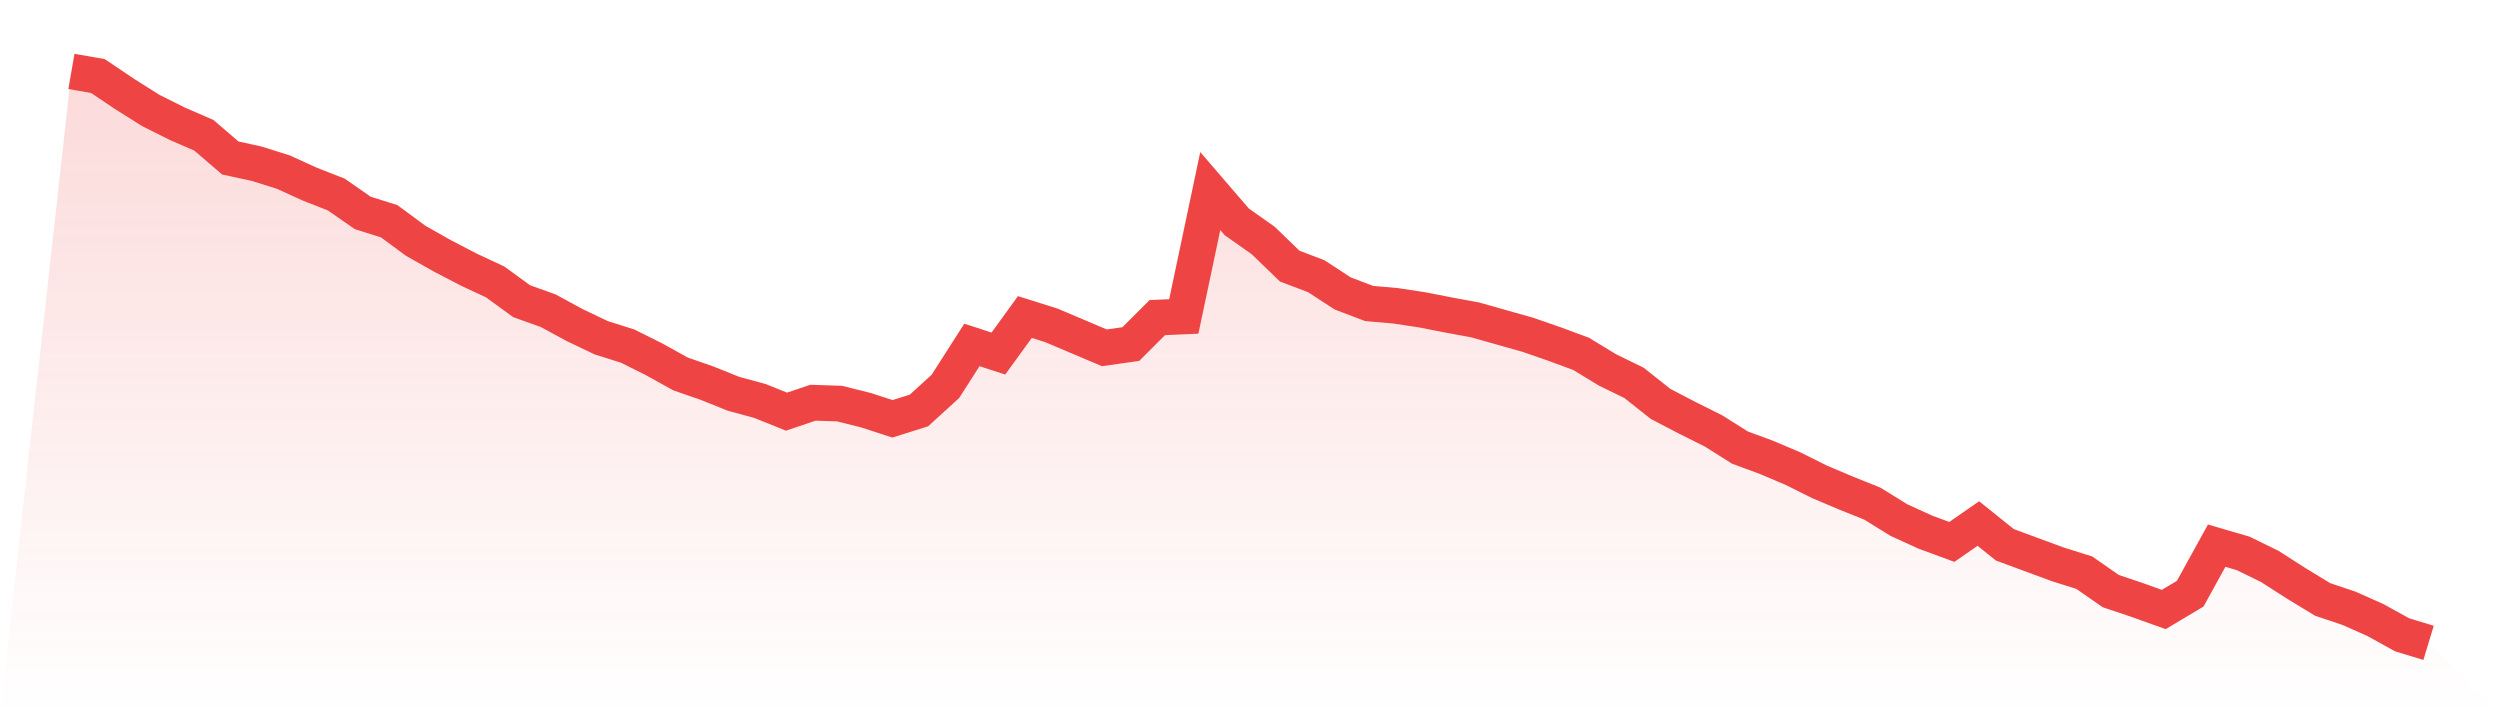 <svg viewBox="0 0 140 40" xmlns="http://www.w3.org/2000/svg">
<defs>
<linearGradient id="gradient" x1="0" x2="0" y1="0" y2="1">
<stop offset="0%" stop-color="#ef4444" stop-opacity="0.2"/>
<stop offset="100%" stop-color="#ef4444" stop-opacity="0"/>
</linearGradient>
</defs>
<path d="M4,4 L4,4 L5.483,4.258 L6.966,5.256 L8.449,6.19 L9.933,6.931 L11.416,7.575 L12.899,8.848 L14.382,9.17 L15.865,9.637 L17.348,10.313 L18.831,10.893 L20.315,11.924 L21.798,12.391 L23.281,13.486 L24.764,14.323 L26.247,15.096 L27.73,15.789 L29.213,16.868 L30.697,17.399 L32.18,18.204 L33.663,18.913 L35.146,19.38 L36.629,20.121 L38.112,20.942 L39.596,21.457 L41.079,22.053 L42.562,22.456 L44.045,23.052 L45.528,22.553 L47.011,22.601 L48.494,22.971 L49.978,23.454 L51.461,22.987 L52.944,21.635 L54.427,19.316 L55.91,19.799 L57.393,17.753 L58.876,18.22 L60.36,18.849 L61.843,19.477 L63.326,19.267 L64.809,17.786 L66.292,17.721 L67.775,10.7 L69.258,12.423 L70.742,13.47 L72.225,14.903 L73.708,15.467 L75.191,16.433 L76.674,16.996 L78.157,17.125 L79.64,17.351 L81.124,17.641 L82.607,17.914 L84.09,18.333 L85.573,18.752 L87.056,19.267 L88.539,19.815 L90.022,20.717 L91.506,21.441 L92.989,22.617 L94.472,23.39 L95.955,24.131 L97.438,25.065 L98.921,25.612 L100.404,26.241 L101.888,26.981 L103.371,27.609 L104.854,28.205 L106.337,29.123 L107.82,29.8 L109.303,30.347 L110.787,29.317 L112.27,30.508 L113.753,31.056 L115.236,31.603 L116.719,32.07 L118.202,33.101 L119.685,33.6 L121.169,34.132 L122.652,33.246 L124.135,30.557 L125.618,30.991 L127.101,31.716 L128.584,32.666 L130.067,33.568 L131.551,34.067 L133.034,34.728 L134.517,35.549 L136,36 L140,40 L0,40 z" fill="url(#gradient)"/>
<path d="M4,4 L4,4 L5.483,4.258 L6.966,5.256 L8.449,6.19 L9.933,6.931 L11.416,7.575 L12.899,8.848 L14.382,9.17 L15.865,9.637 L17.348,10.313 L18.831,10.893 L20.315,11.924 L21.798,12.391 L23.281,13.486 L24.764,14.323 L26.247,15.096 L27.73,15.789 L29.213,16.868 L30.697,17.399 L32.18,18.204 L33.663,18.913 L35.146,19.38 L36.629,20.121 L38.112,20.942 L39.596,21.457 L41.079,22.053 L42.562,22.456 L44.045,23.052 L45.528,22.553 L47.011,22.601 L48.494,22.971 L49.978,23.454 L51.461,22.987 L52.944,21.635 L54.427,19.316 L55.91,19.799 L57.393,17.753 L58.876,18.22 L60.36,18.849 L61.843,19.477 L63.326,19.267 L64.809,17.786 L66.292,17.721 L67.775,10.7 L69.258,12.423 L70.742,13.47 L72.225,14.903 L73.708,15.467 L75.191,16.433 L76.674,16.996 L78.157,17.125 L79.64,17.351 L81.124,17.641 L82.607,17.914 L84.09,18.333 L85.573,18.752 L87.056,19.267 L88.539,19.815 L90.022,20.717 L91.506,21.441 L92.989,22.617 L94.472,23.39 L95.955,24.131 L97.438,25.065 L98.921,25.612 L100.404,26.241 L101.888,26.981 L103.371,27.609 L104.854,28.205 L106.337,29.123 L107.82,29.8 L109.303,30.347 L110.787,29.317 L112.27,30.508 L113.753,31.056 L115.236,31.603 L116.719,32.07 L118.202,33.101 L119.685,33.6 L121.169,34.132 L122.652,33.246 L124.135,30.557 L125.618,30.991 L127.101,31.716 L128.584,32.666 L130.067,33.568 L131.551,34.067 L133.034,34.728 L134.517,35.549 L136,36" fill="none" stroke="#ef4444" stroke-width="2"/>
</svg>